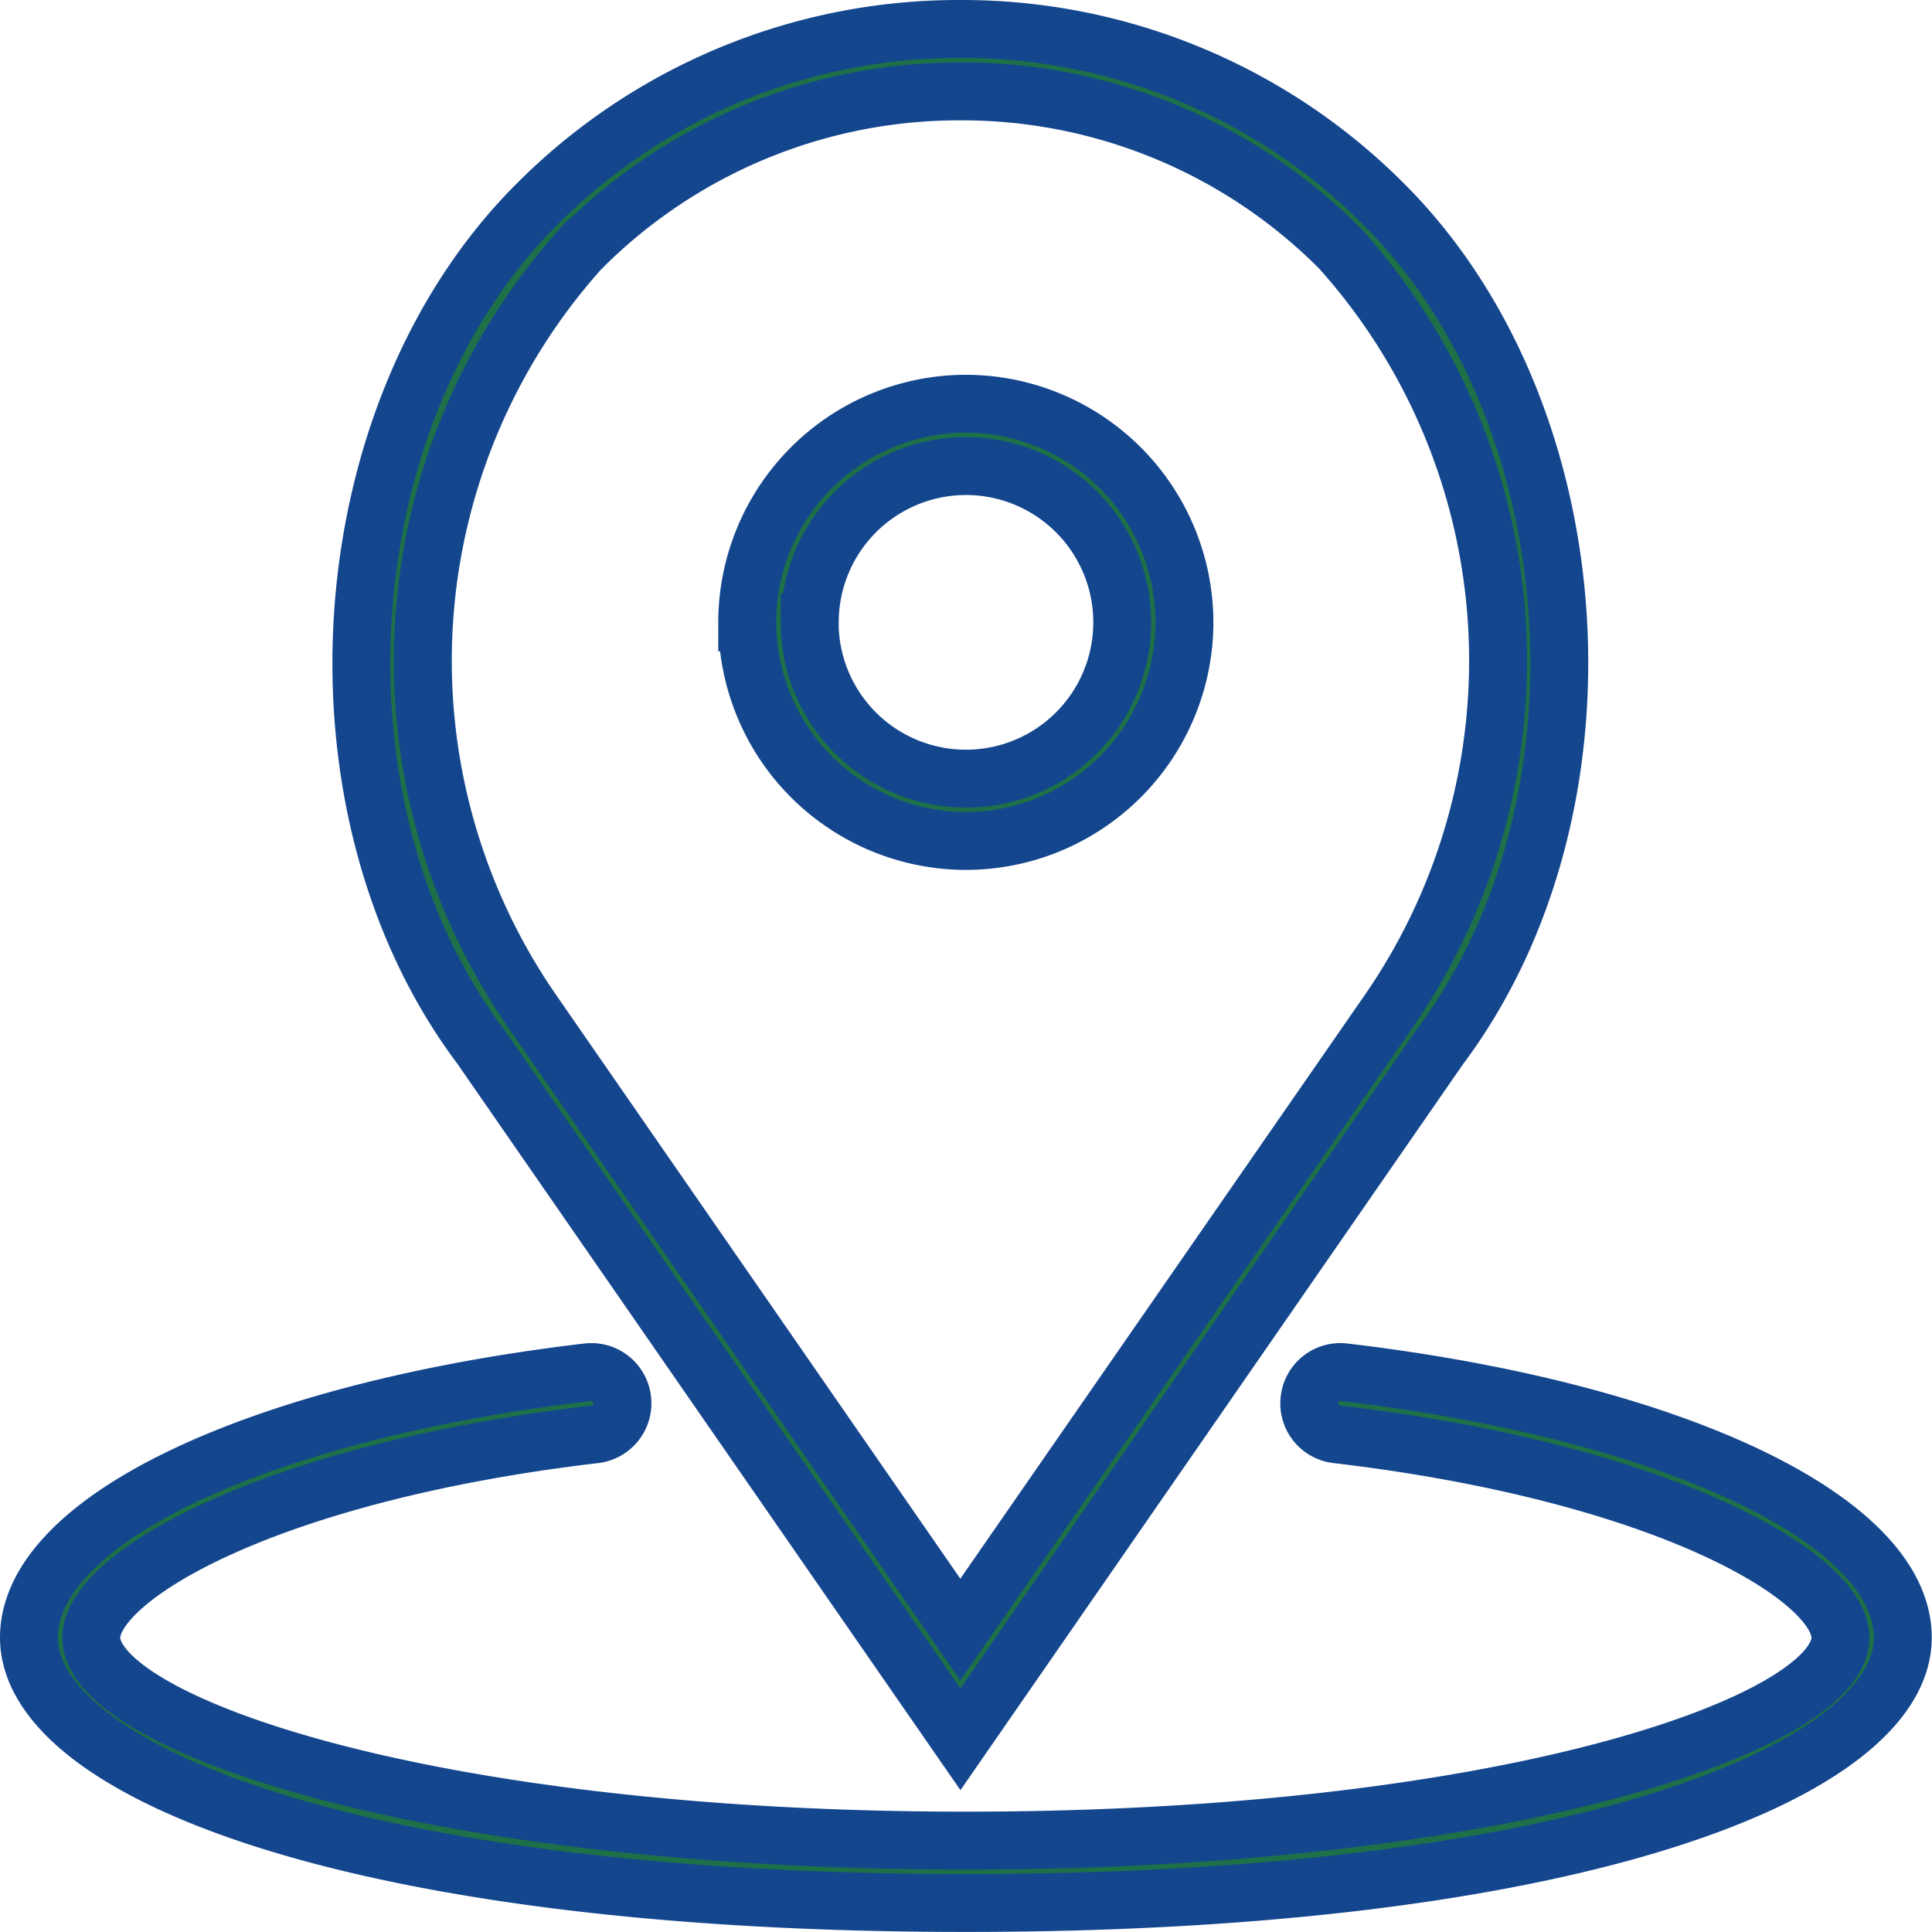 <svg xmlns="http://www.w3.org/2000/svg" width="33.378" height="33.378" viewBox="0 0 33.378 33.378">
  <path id="Icon" d="M-1128,11.791c0-2.03,3.968-3.914,9.65-4.583a.538.538,0,0,1,.6.472.54.54,0,0,1-.473.6c-5.675.669-8.7,2.469-8.7,3.512,0,1.464,5.748,3.507,15.109,3.507s15.11-2.043,15.11-3.507c0-1.043-3.023-2.843-8.7-3.512a.538.538,0,0,1-.473-.6.537.537,0,0,1,.6-.472c5.682.669,9.651,2.553,9.651,4.583,0,2.279-5.561,4.586-16.189,4.586S-1128,14.07-1128,11.791Zm7.8-10.216c-3.092-4.123-2.643-10.928.974-14.544A10.278,10.278,0,0,1-1111.907-16a10.279,10.279,0,0,1,7.318,3.032c3.616,3.616,4.065,10.42.96,14.56l-8.278,11.957Zm1.737-13.781a10.649,10.649,0,0,0-.861,13.15l7.415,10.708L-1104.5.96a10.653,10.653,0,0,0-.849-13.166,9.212,9.212,0,0,0-6.555-2.715A9.208,9.208,0,0,0-1118.461-12.206Zm2.872,6.458a3.782,3.782,0,0,1,3.777-3.777,3.782,3.782,0,0,1,3.777,3.777,3.781,3.781,0,0,1-3.777,3.777A3.782,3.782,0,0,1-1115.589-5.747Zm1.079,0a2.7,2.7,0,0,0,2.7,2.7,2.7,2.7,0,0,0,2.7-2.7,2.7,2.7,0,0,0-2.7-2.7A2.7,2.7,0,0,0-1114.51-5.747Z" transform="translate(1128.5 16.5)" fill="#1d7047" stroke="#14468E" stroke-width="1"/>
</svg>
